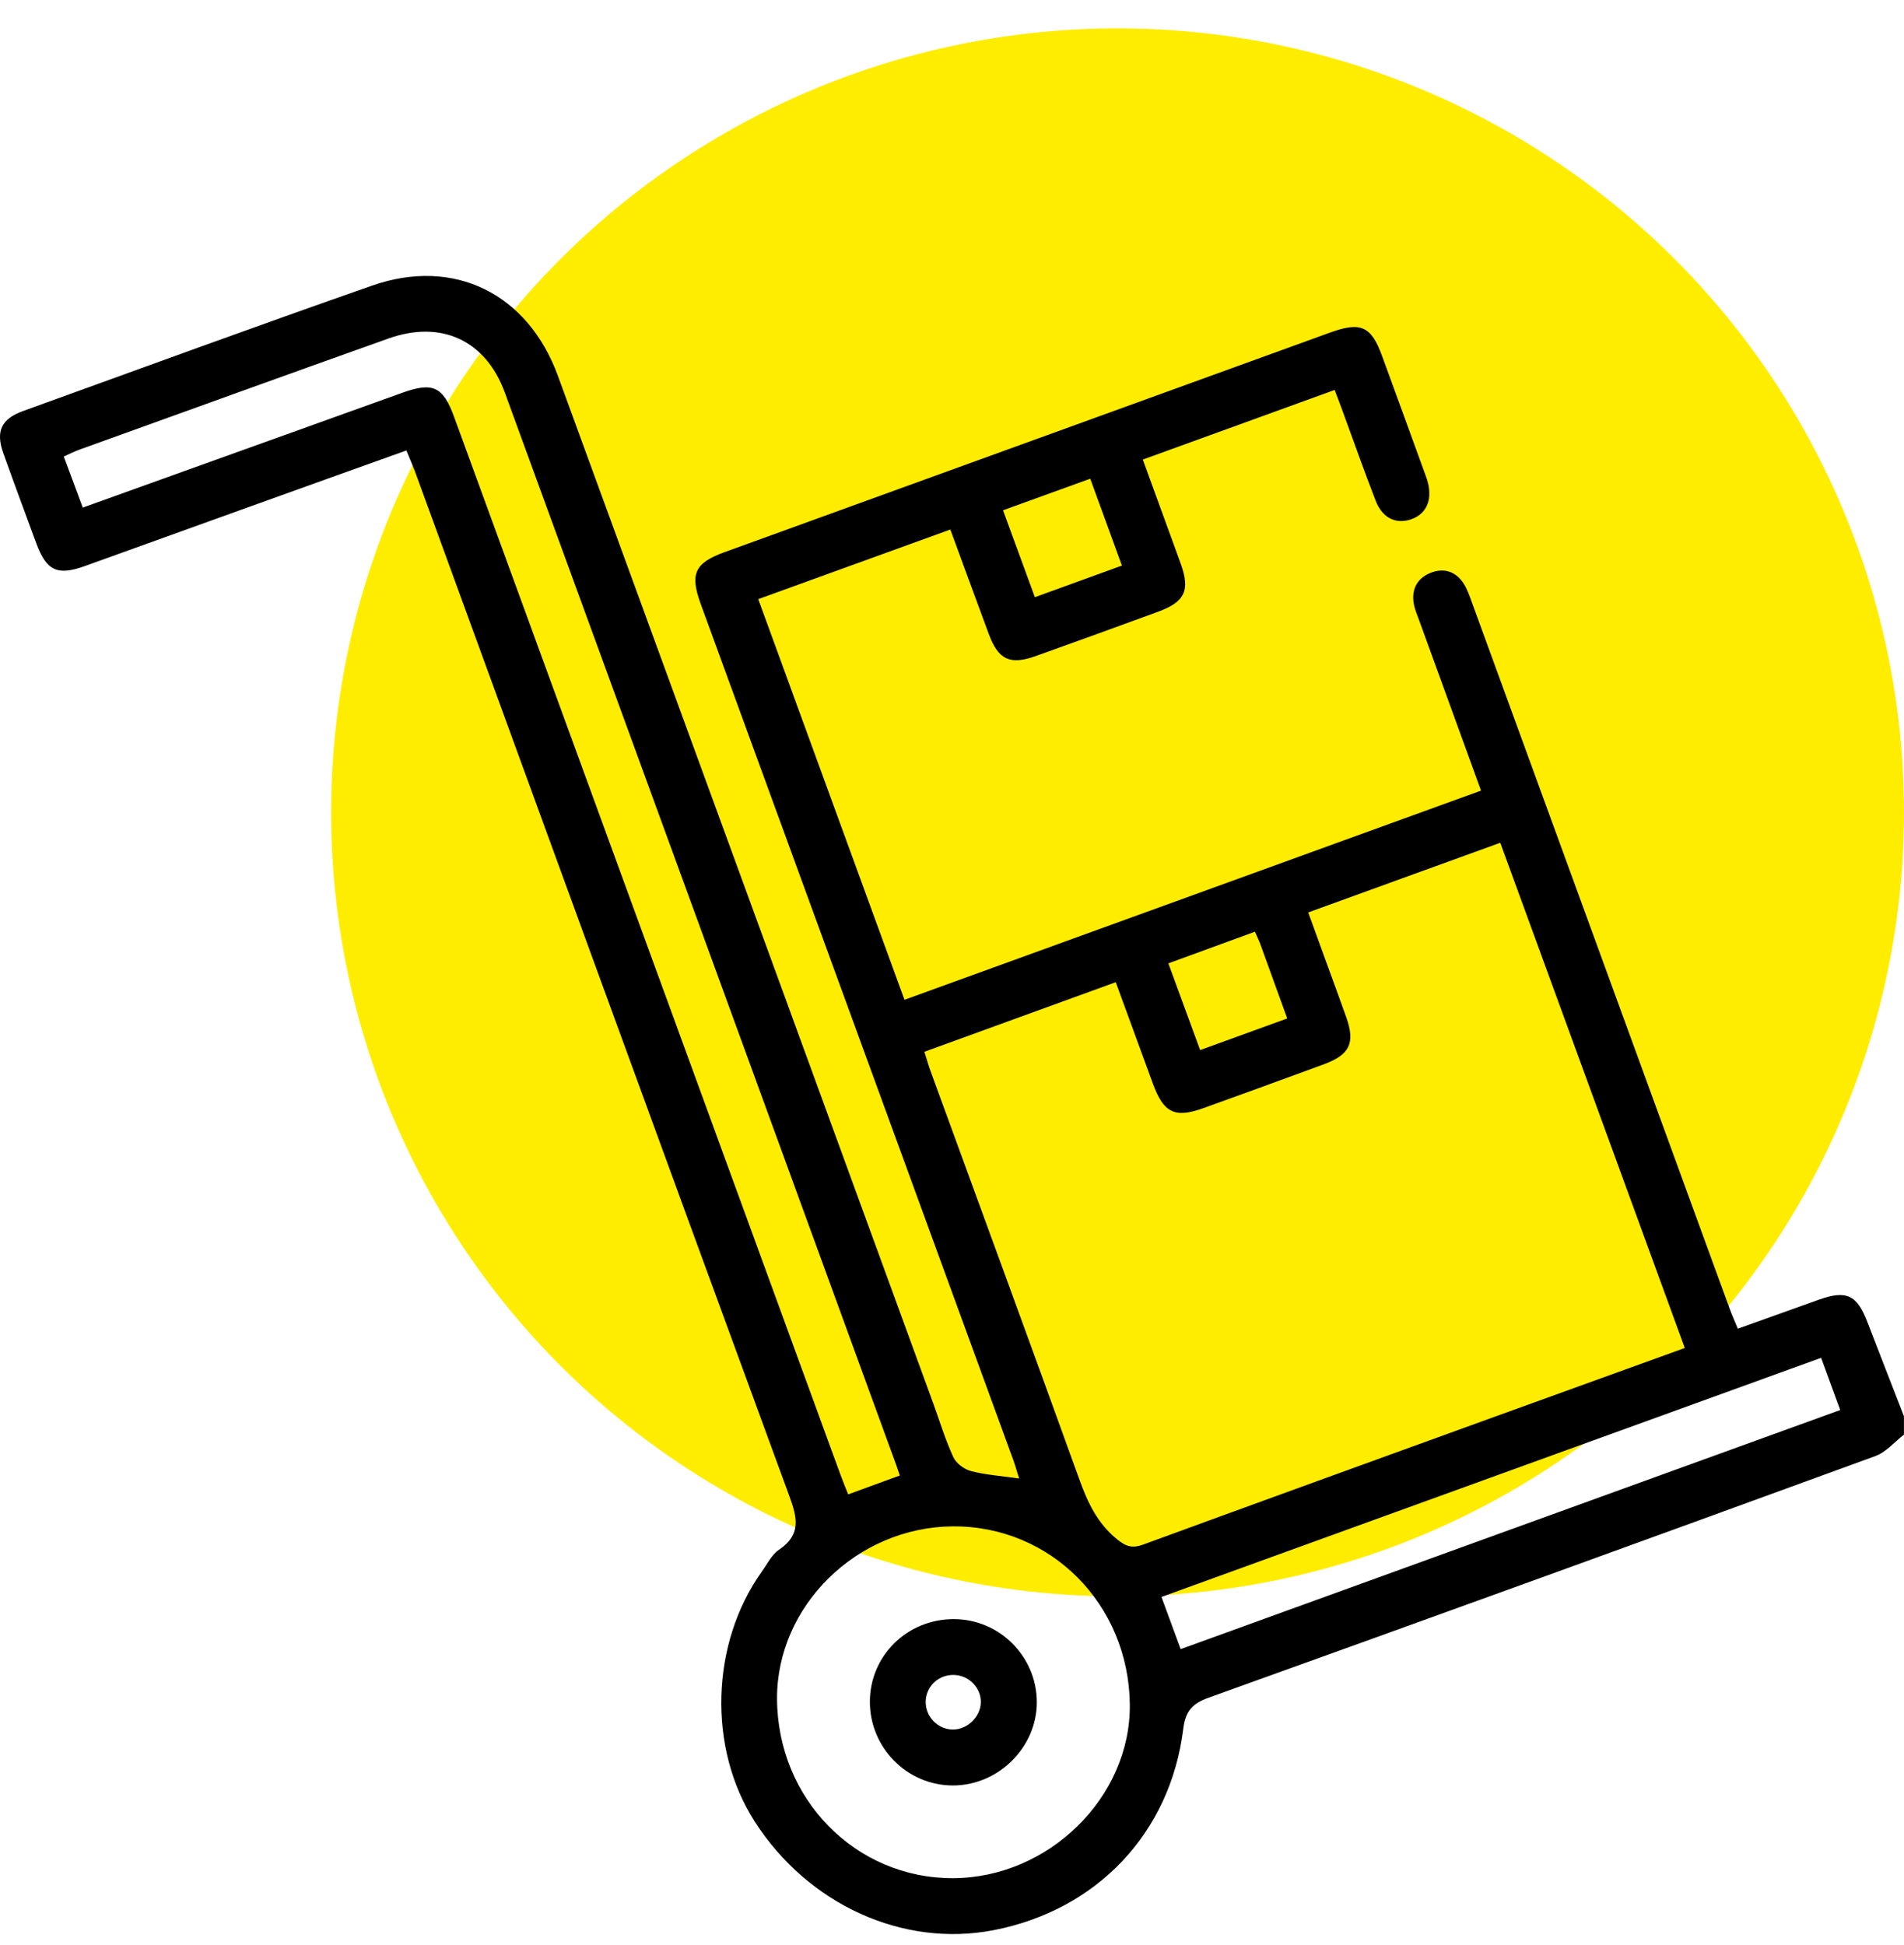 <svg width="46" height="47" viewBox="0 0 46 47" fill="none" xmlns="http://www.w3.org/2000/svg">
<ellipse cx="27" cy="19.628" rx="19" ry="18.942" fill="#FFED00"/>
<path d="M46 34.662C45.77 34.839 45.568 35.085 45.309 35.18C39.948 37.139 34.582 39.084 29.21 41.014C28.809 41.157 28.641 41.336 28.587 41.773C28.274 44.292 26.497 46.154 24.002 46.636C21.813 47.059 19.524 46.018 18.235 44.013C17.095 42.24 17.167 39.703 18.407 37.969C18.538 37.787 18.644 37.562 18.82 37.444C19.36 37.08 19.263 36.673 19.07 36.147C16.045 27.904 13.041 19.654 10.031 11.406C9.97 11.241 9.898 11.08 9.818 10.884C8.559 11.335 7.323 11.777 6.089 12.222C4.739 12.708 3.39 13.196 2.041 13.68C1.386 13.915 1.122 13.79 0.878 13.13C0.609 12.402 0.339 11.675 0.079 10.946C-0.108 10.423 0.031 10.121 0.555 9.932C3.365 8.915 6.171 7.887 8.992 6.9C10.971 6.209 12.753 7.093 13.48 9.084C16.506 17.358 19.526 25.634 22.548 33.91C22.706 34.344 22.839 34.789 23.033 35.208C23.101 35.357 23.297 35.502 23.463 35.544C23.82 35.636 24.194 35.661 24.622 35.723C24.57 35.559 24.53 35.412 24.478 35.269C21.964 28.379 19.447 21.49 16.932 14.601C16.663 13.864 16.78 13.604 17.507 13.34C22.381 11.572 27.255 9.804 32.129 8.037C32.879 7.765 33.127 7.878 33.392 8.605C33.731 9.528 34.066 10.454 34.402 11.378C34.438 11.476 34.476 11.573 34.501 11.674C34.605 12.098 34.45 12.425 34.092 12.547C33.727 12.672 33.399 12.518 33.238 12.105C32.958 11.383 32.701 10.651 32.433 9.923C32.378 9.771 32.32 9.62 32.245 9.422C30.695 9.985 29.172 10.537 27.61 11.104C27.925 11.967 28.225 12.79 28.524 13.613C28.759 14.262 28.631 14.542 27.977 14.781C26.994 15.141 26.012 15.498 25.027 15.85C24.399 16.075 24.121 15.942 23.888 15.317C23.582 14.494 23.282 13.669 22.96 12.794C21.418 13.353 19.895 13.904 18.319 14.476C19.493 17.695 20.662 20.892 21.852 24.156C26.503 22.469 31.126 20.791 35.781 19.102C35.273 17.701 34.779 16.345 34.287 14.99C34.236 14.85 34.174 14.709 34.153 14.565C34.099 14.204 34.265 13.945 34.599 13.827C34.917 13.715 35.194 13.827 35.372 14.116C35.457 14.254 35.509 14.413 35.565 14.567C37.641 20.252 39.714 25.938 41.789 31.623C41.844 31.774 41.91 31.921 41.985 32.103C42.654 31.863 43.298 31.631 43.942 31.402C44.609 31.165 44.863 31.285 45.114 31.938C45.407 32.7 45.704 33.459 45.999 34.219V34.667L46 34.662ZM31.606 22.046C31.774 22.508 31.921 22.913 32.069 23.319C32.222 23.74 32.377 24.159 32.526 24.58C32.744 25.203 32.612 25.482 31.983 25.715C31.016 26.071 30.047 26.424 29.077 26.773C28.383 27.023 28.114 26.892 27.854 26.184C27.557 25.376 27.262 24.568 26.956 23.731C25.393 24.299 23.872 24.852 22.333 25.412C22.395 25.606 22.433 25.747 22.484 25.885C23.684 29.175 24.893 32.462 26.081 35.756C26.282 36.313 26.516 36.811 26.995 37.197C27.214 37.373 27.363 37.412 27.618 37.319C30.437 36.286 33.26 35.264 36.083 34.24C37.612 33.686 39.142 33.134 40.704 32.569C39.214 28.489 37.736 24.44 36.246 20.362C34.671 20.934 33.158 21.483 31.605 22.046H31.606ZM21.739 35.65C21.703 35.542 21.68 35.471 21.655 35.403C18.503 26.762 15.353 18.122 12.196 9.484C11.735 8.222 10.66 7.725 9.387 8.178C6.896 9.065 4.41 9.967 1.921 10.863C1.799 10.907 1.683 10.967 1.541 11.03L2 12.264C4.604 11.328 7.163 10.408 9.722 9.489C10.46 9.224 10.704 9.339 10.973 10.078C14.082 18.59 17.191 27.104 20.3 35.616C20.36 35.781 20.427 35.943 20.492 36.106C20.92 35.949 21.31 35.807 21.738 35.65H21.739ZM23.014 36.879C20.703 36.898 18.766 38.8 18.773 41.041C18.781 43.462 20.668 45.387 23.025 45.379C25.334 45.372 27.318 43.424 27.296 41.185C27.272 38.761 25.383 36.86 23.014 36.879ZM43.997 32.807C38.65 34.745 33.364 36.662 28.061 38.584C28.223 39.027 28.369 39.426 28.524 39.845C33.838 37.918 39.135 35.998 44.459 34.068C44.297 33.627 44.156 33.239 43.998 32.807H43.997ZM27.105 13.665C26.841 12.943 26.598 12.276 26.34 11.566C25.627 11.825 24.947 12.07 24.233 12.329C24.496 13.046 24.744 13.726 25.002 14.429C25.708 14.173 26.378 13.929 27.106 13.665H27.105ZM30.32 22.511C29.603 22.773 28.924 23.021 28.227 23.276C28.494 24.005 28.739 24.671 28.995 25.371C29.715 25.11 30.396 24.863 31.099 24.607C30.873 23.985 30.662 23.398 30.449 22.812C30.419 22.729 30.379 22.651 30.319 22.512L30.32 22.511Z" fill="black"/>
<path d="M23.051 39.12C24.145 39.124 25.039 40.016 25.049 41.111C25.06 42.205 24.131 43.136 23.028 43.139C21.919 43.142 21.014 42.231 21.016 41.114C21.018 40 21.921 39.115 23.051 39.12ZM23.697 41.137C23.706 40.784 23.412 40.48 23.053 40.469C22.686 40.457 22.386 40.729 22.365 41.088C22.345 41.463 22.651 41.789 23.023 41.788C23.372 41.788 23.687 41.482 23.696 41.137H23.697Z" fill="black"/>
</svg>
